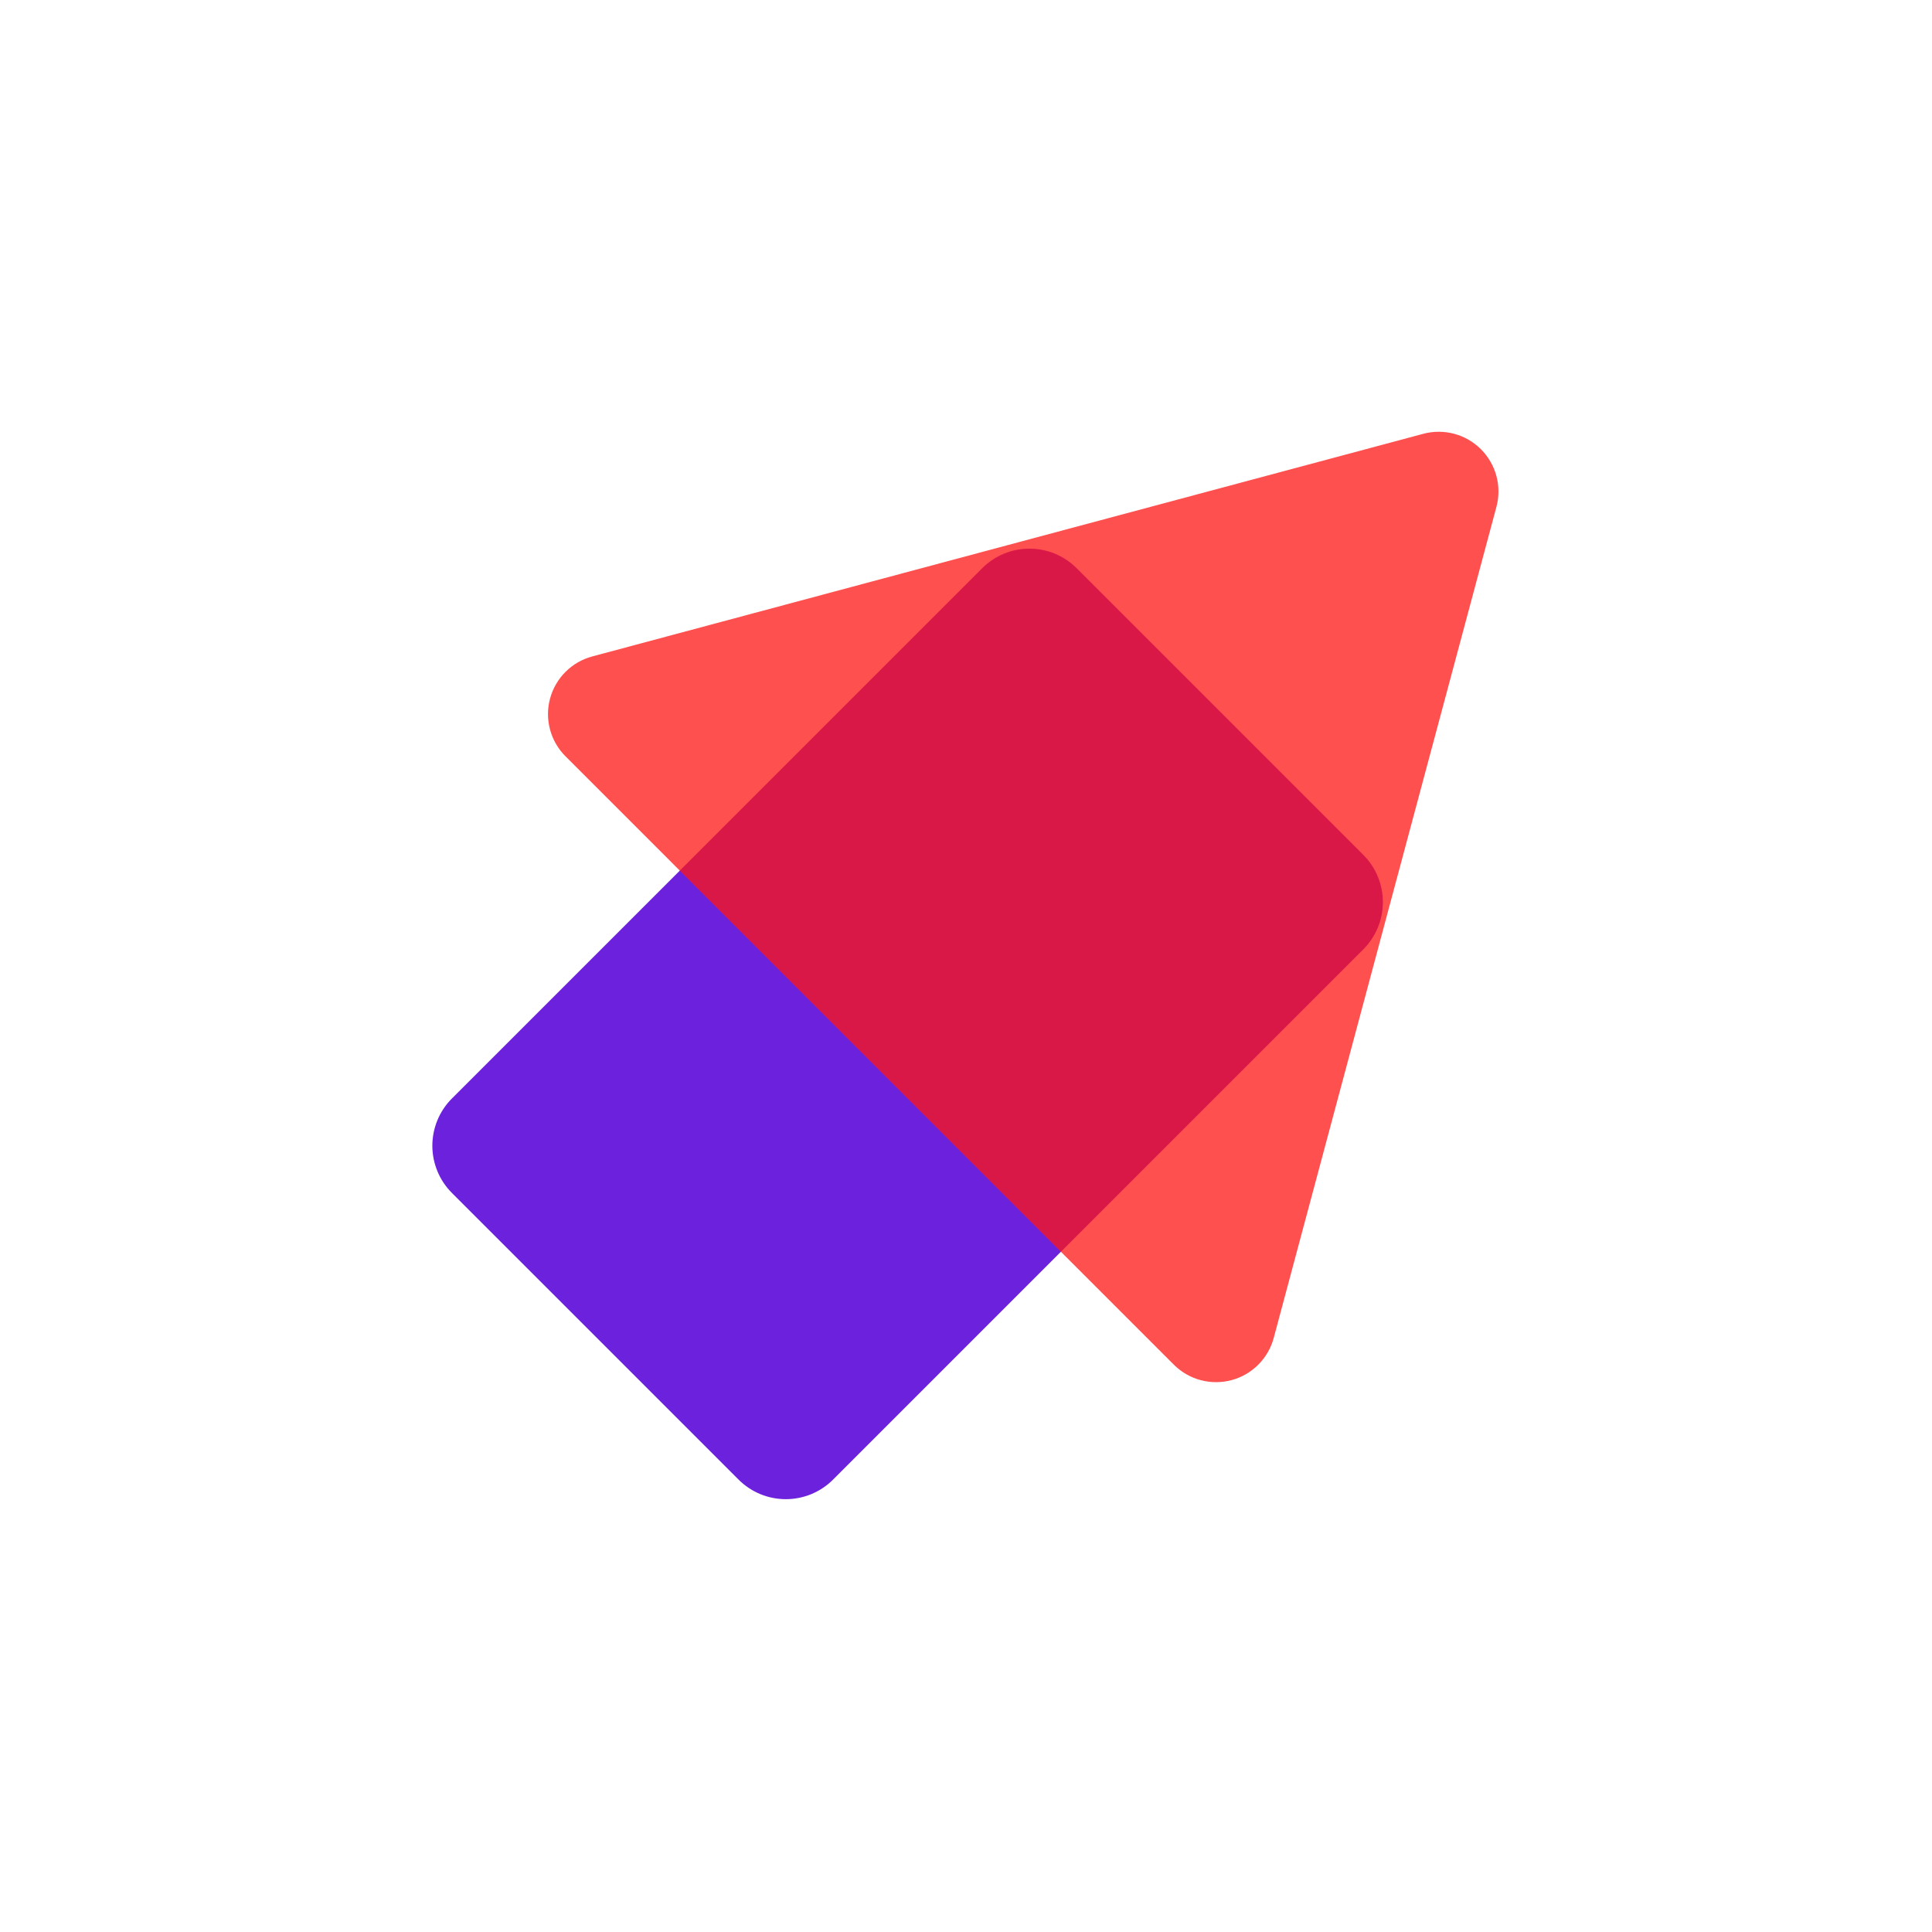 <svg xmlns="http://www.w3.org/2000/svg" xmlns:xlink="http://www.w3.org/1999/xlink" width="500" zoomAndPan="magnify"
  viewBox="0 0 375 375" height="500" preserveAspectRatio="xMidYMid meet" version="1.0">
  <defs>
    <filter x="0%" y="0%" width="100%" height="100%" id="0283761884">
      <feColorMatrix values="0 0 0 0 1 0 0 0 0 1 0 0 0 0 1 0 0 0 1 0" color-interpolation-filters="sRGB" />
    </filter>
    <clipPath id="c74079e83e">
      <path
        d="M 83.918 106.488 L 268.418 106.488 L 268.418 290.988 L 83.918 290.988 Z M 83.918 106.488 "
        clip-rule="nonzero" />
    </clipPath>
    <mask id="3f27b67ec5">
      <g filter="url(#0283761884)">
        <rect x="-37.5" width="450" fill="#000000" y="-37.5" height="450" fill-opacity="0.749" />
      </g>
    </mask>
    <clipPath id="696c6c826a">
      <path
        d="M 0.359 0.785 L 184.859 0.785 L 184.859 185.285 L 0.359 185.285 Z M 0.359 0.785 "
        clip-rule="nonzero" />
    </clipPath>
    <clipPath id="cc317dada6">
      <rect x="0" width="186" y="0" height="186" />
    </clipPath>
  </defs>
  <g clip-path="url(#c74079e83e)">
    <path fill="#6c21dc"
      d="M 143.359 287.191 L 87.719 231.551 C 87.113 230.949 86.578 230.293 86.105 229.586 C 85.633 228.879 85.23 228.133 84.906 227.344 C 84.582 226.559 84.336 225.746 84.168 224.914 C 84.004 224.078 83.918 223.234 83.918 222.383 C 83.918 221.531 84.004 220.688 84.168 219.852 C 84.336 219.02 84.582 218.207 84.906 217.422 C 85.23 216.633 85.633 215.887 86.105 215.18 C 86.578 214.473 87.113 213.816 87.719 213.215 L 190.645 110.289 C 191.246 109.688 191.902 109.148 192.609 108.676 C 193.316 108.203 194.062 107.805 194.852 107.477 C 195.637 107.152 196.445 106.906 197.281 106.738 C 198.117 106.574 198.961 106.492 199.812 106.492 C 200.664 106.492 201.508 106.574 202.34 106.738 C 203.176 106.906 203.988 107.152 204.773 107.477 C 205.559 107.805 206.309 108.203 207.016 108.676 C 207.723 109.148 208.379 109.688 208.98 110.289 L 264.621 165.93 C 265.223 166.531 265.762 167.188 266.234 167.895 C 266.707 168.602 267.105 169.348 267.43 170.137 C 267.758 170.922 268.004 171.734 268.168 172.566 C 268.336 173.402 268.418 174.246 268.418 175.098 C 268.418 175.949 268.336 176.793 268.168 177.625 C 268.004 178.461 267.758 179.273 267.43 180.059 C 267.105 180.844 266.707 181.594 266.234 182.301 C 265.762 183.008 265.223 183.664 264.621 184.266 L 161.695 287.191 C 161.094 287.793 160.438 288.332 159.73 288.805 C 159.02 289.277 158.273 289.676 157.488 290.004 C 156.703 290.328 155.891 290.574 155.055 290.738 C 154.219 290.906 153.379 290.988 152.527 290.988 C 151.676 290.988 150.832 290.906 149.996 290.738 C 149.16 290.574 148.352 290.328 147.562 290.004 C 146.777 289.676 146.031 289.277 145.324 288.805 C 144.613 288.332 143.961 287.793 143.359 287.191 Z M 143.359 287.191 "
      fill-opacity="1" fill-rule="nonzero" />
  </g>
  <g mask="url(#3f27b67ec5)">
    <g transform="matrix(1, 0, 0, 1, 106, 83)">
      <g clip-path="url(#cc317dada6)">
        <g clip-path="url(#696c6c826a)">
          <path fill="#ff1616"
            d="M 170.258 1.199 C 171.238 0.938 172.238 0.805 173.258 0.805 C 174.273 0.805 175.273 0.938 176.258 1.199 C 177.238 1.461 178.172 1.848 179.051 2.355 C 179.934 2.867 180.734 3.48 181.453 4.199 C 182.172 4.918 182.785 5.719 183.293 6.602 C 183.805 7.48 184.188 8.414 184.453 9.395 C 184.715 10.379 184.848 11.379 184.848 12.395 C 184.848 13.414 184.715 14.414 184.453 15.395 L 162.84 96.039 L 141.23 176.688 C 140.969 177.668 140.582 178.602 140.074 179.484 C 139.562 180.363 138.949 181.164 138.23 181.883 C 137.512 182.602 136.711 183.215 135.832 183.727 C 134.949 184.234 134.016 184.621 133.035 184.883 C 132.051 185.145 131.051 185.277 130.035 185.277 C 129.02 185.277 128.02 185.145 127.035 184.883 C 126.051 184.621 125.121 184.234 124.238 183.723 C 123.359 183.215 122.559 182.602 121.84 181.883 L 62.801 122.844 L 3.762 63.801 C 3.043 63.082 2.426 62.281 1.918 61.398 C 1.41 60.52 1.023 59.586 0.762 58.605 C 0.496 57.621 0.363 56.621 0.363 55.605 C 0.363 54.59 0.496 53.59 0.762 52.605 C 1.023 51.625 1.41 50.691 1.918 49.812 C 2.426 48.93 3.039 48.129 3.762 47.41 C 4.48 46.691 5.281 46.078 6.16 45.57 C 7.043 45.062 7.973 44.676 8.957 44.414 L 89.605 22.801 Z M 170.258 1.199 "
            fill-opacity="1" fill-rule="nonzero" />
        </g>
      </g>
    </g>
  </g>
</svg>